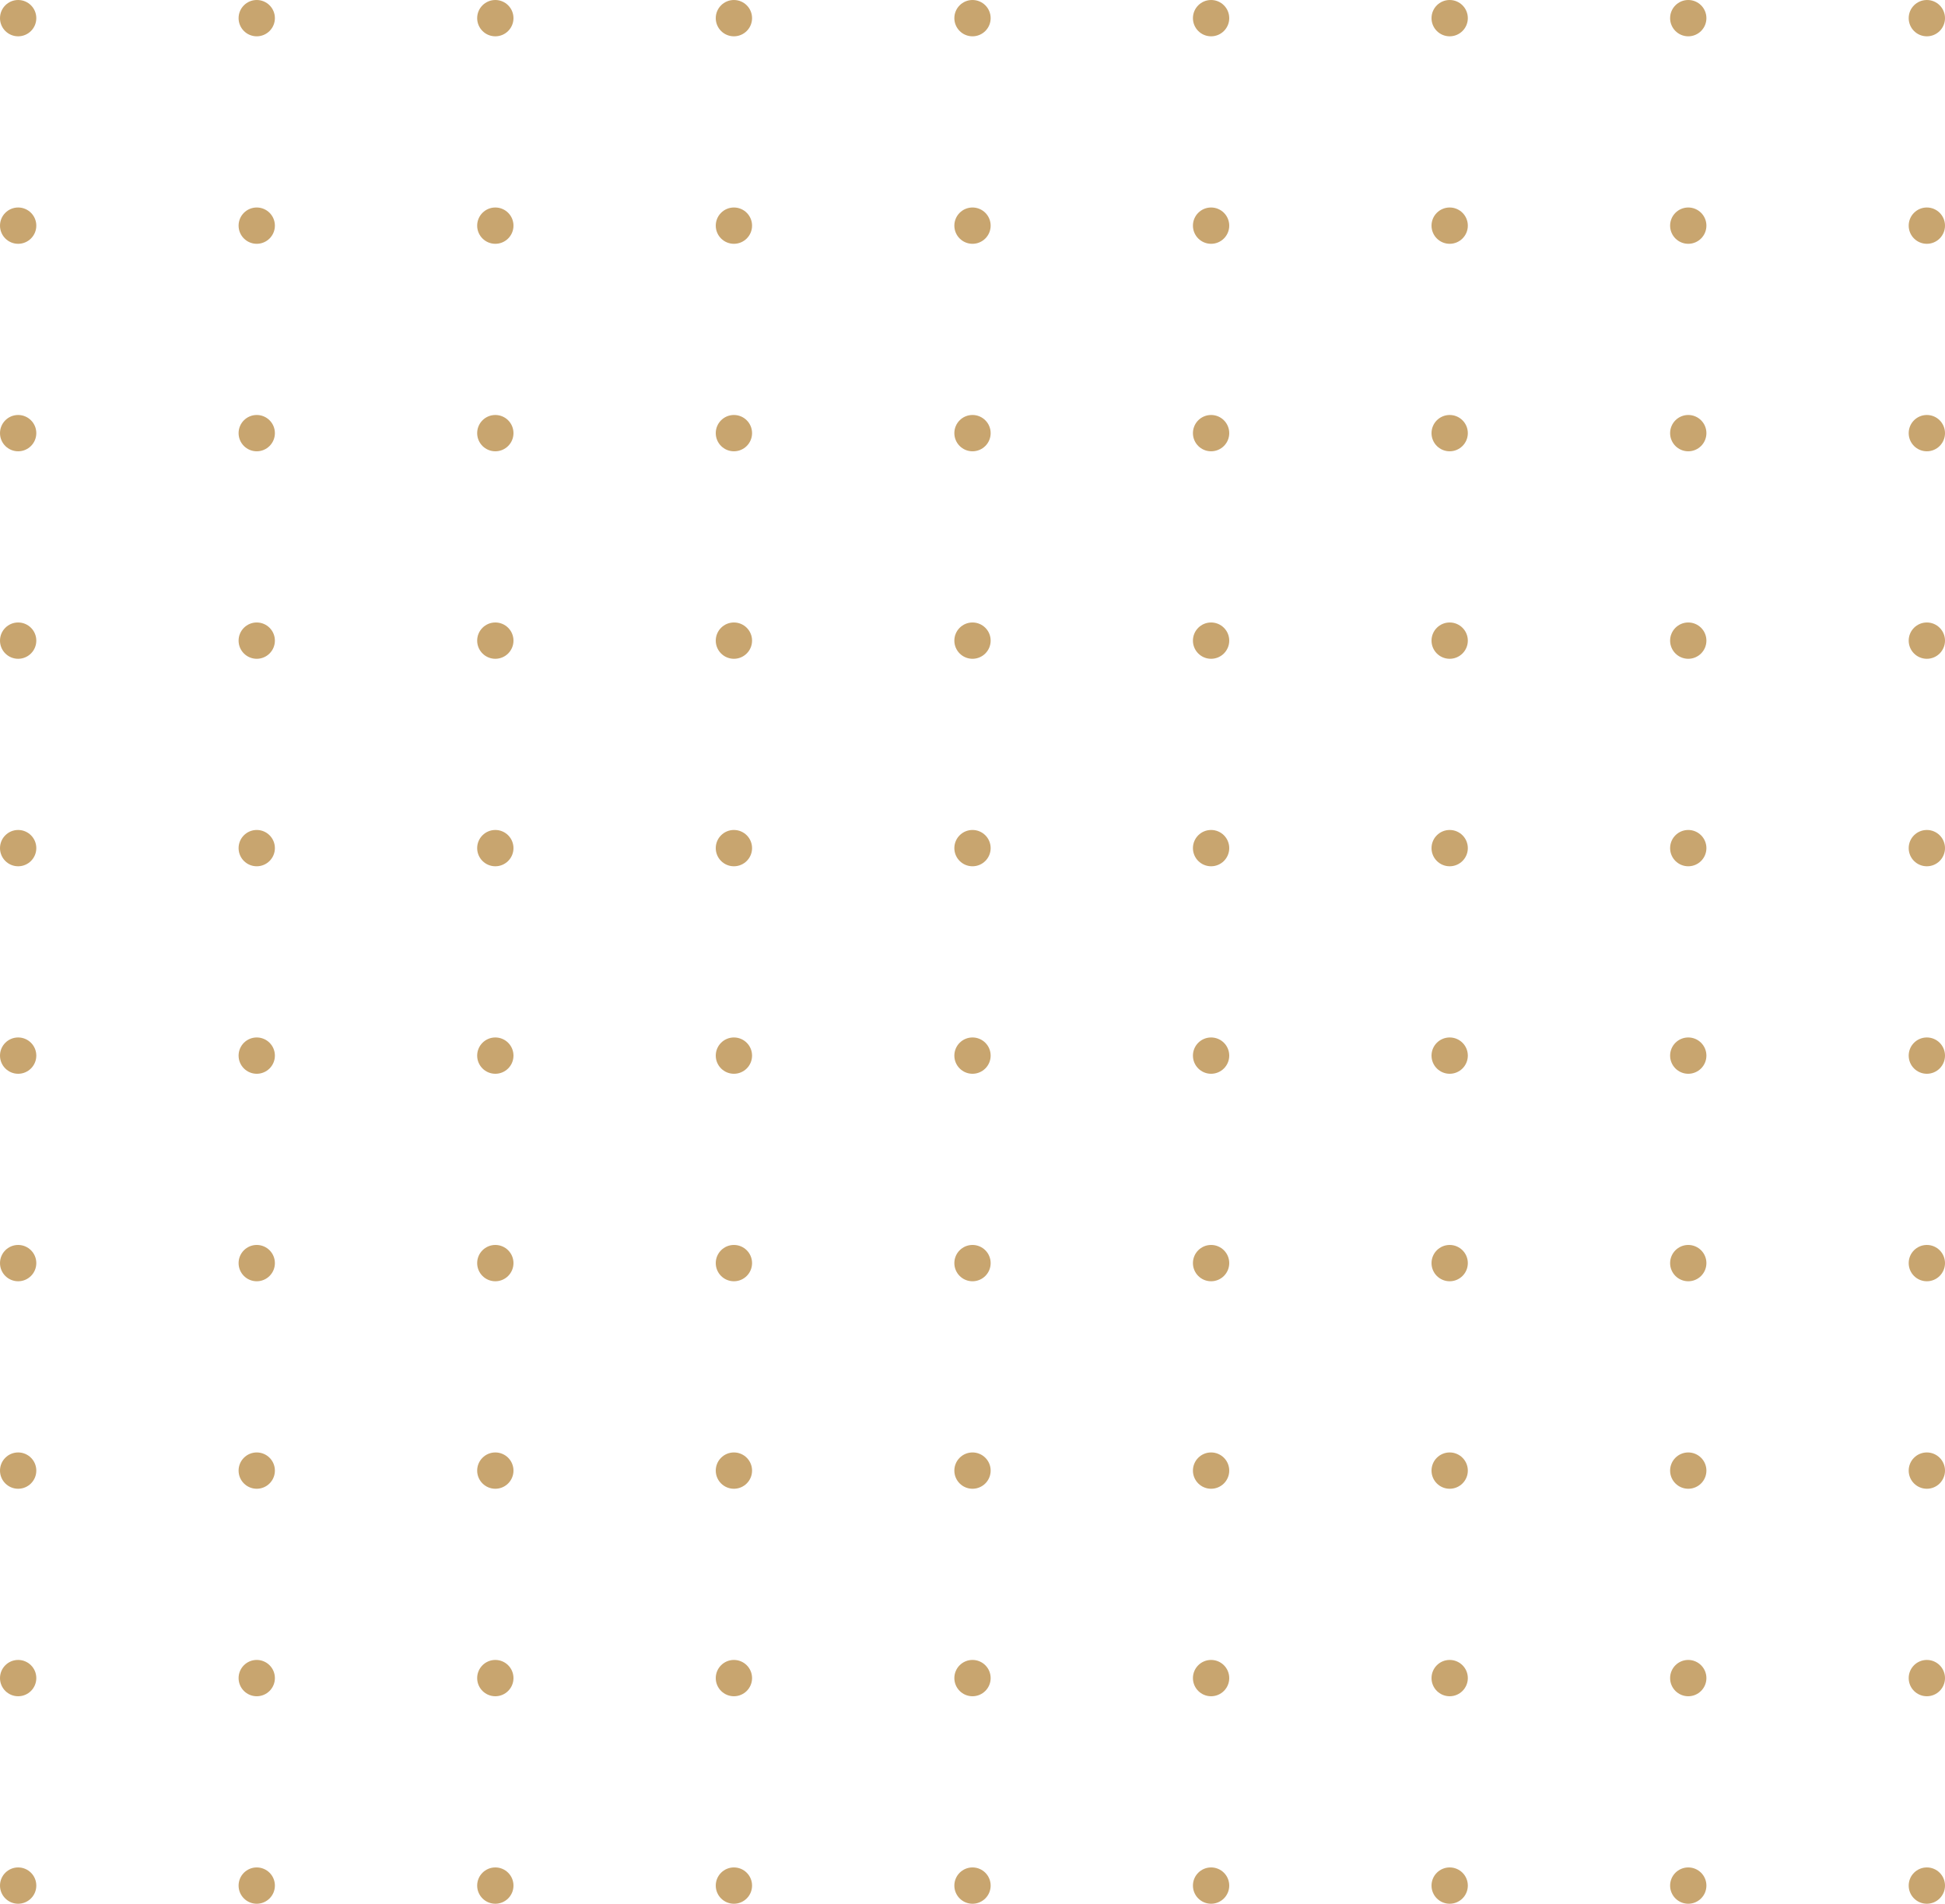 <?xml version="1.0" encoding="UTF-8"?> <svg xmlns="http://www.w3.org/2000/svg" viewBox="0 0 375 367"> <defs> <style>.cls-1{fill:#c8a56f;}</style> </defs> <g id="Слой_2" data-name="Слой 2"> <g id="Слой_1-2" data-name="Слой 1"> <circle class="cls-1" cx="3.5" cy="3.5" r="3.5"></circle> <circle class="cls-1" cx="49.5" cy="3.5" r="3.5"></circle> <circle class="cls-1" cx="95.5" cy="3.5" r="3.5"></circle> <circle class="cls-1" cx="141.5" cy="3.5" r="3.5"></circle> <circle class="cls-1" cx="187.5" cy="3.5" r="3.5"></circle> <circle class="cls-1" cx="233.5" cy="3.5" r="3.5"></circle> <circle class="cls-1" cx="279.5" cy="3.5" r="3.5"></circle> <circle class="cls-1" cx="325.5" cy="3.5" r="3.5"></circle> <circle class="cls-1" cx="371.5" cy="3.5" r="3.5"></circle> <circle class="cls-1" cx="3.5" cy="43.5" r="3.5"></circle> <circle class="cls-1" cx="49.5" cy="43.5" r="3.5"></circle> <circle class="cls-1" cx="95.5" cy="43.5" r="3.5"></circle> <circle class="cls-1" cx="141.5" cy="43.5" r="3.5"></circle> <circle class="cls-1" cx="187.5" cy="43.5" r="3.5"></circle> <circle class="cls-1" cx="233.5" cy="43.5" r="3.5"></circle> <circle class="cls-1" cx="279.5" cy="43.5" r="3.5"></circle> <circle class="cls-1" cx="325.5" cy="43.5" r="3.5"></circle> <circle class="cls-1" cx="371.5" cy="43.5" r="3.5"></circle> <circle class="cls-1" cx="3.5" cy="83.5" r="3.5"></circle> <circle class="cls-1" cx="49.5" cy="83.5" r="3.5"></circle> <circle class="cls-1" cx="95.5" cy="83.5" r="3.5"></circle> <circle class="cls-1" cx="141.5" cy="83.5" r="3.5"></circle> <circle class="cls-1" cx="187.5" cy="83.5" r="3.5"></circle> <circle class="cls-1" cx="233.5" cy="83.5" r="3.5"></circle> <circle class="cls-1" cx="279.5" cy="83.5" r="3.5"></circle> <circle class="cls-1" cx="325.5" cy="83.5" r="3.5"></circle> <circle class="cls-1" cx="371.5" cy="83.5" r="3.5"></circle> <circle class="cls-1" cx="3.5" cy="123.5" r="3.5"></circle> <circle class="cls-1" cx="49.5" cy="123.5" r="3.5"></circle> <circle class="cls-1" cx="95.5" cy="123.5" r="3.5"></circle> <circle class="cls-1" cx="141.5" cy="123.5" r="3.5"></circle> <circle class="cls-1" cx="187.5" cy="123.5" r="3.5"></circle> <circle class="cls-1" cx="233.5" cy="123.5" r="3.5"></circle> <circle class="cls-1" cx="279.5" cy="123.5" r="3.5"></circle> <circle class="cls-1" cx="325.5" cy="123.5" r="3.5"></circle> <circle class="cls-1" cx="371.5" cy="123.5" r="3.5"></circle> <circle class="cls-1" cx="3.5" cy="163.5" r="3.5"></circle> <circle class="cls-1" cx="49.5" cy="163.5" r="3.5"></circle> <circle class="cls-1" cx="95.5" cy="163.5" r="3.5"></circle> <circle class="cls-1" cx="141.5" cy="163.5" r="3.5"></circle> <circle class="cls-1" cx="187.5" cy="163.5" r="3.5"></circle> <circle class="cls-1" cx="233.5" cy="163.5" r="3.5"></circle> <circle class="cls-1" cx="279.5" cy="163.5" r="3.5"></circle> <circle class="cls-1" cx="325.5" cy="163.5" r="3.5"></circle> <circle class="cls-1" cx="371.5" cy="163.5" r="3.5"></circle> <circle class="cls-1" cx="3.5" cy="203.5" r="3.5"></circle> <circle class="cls-1" cx="49.5" cy="203.5" r="3.5"></circle> <circle class="cls-1" cx="95.5" cy="203.5" r="3.5"></circle> <circle class="cls-1" cx="141.5" cy="203.5" r="3.5"></circle> <circle class="cls-1" cx="187.5" cy="203.5" r="3.5"></circle> <circle class="cls-1" cx="233.5" cy="203.5" r="3.5"></circle> <circle class="cls-1" cx="279.5" cy="203.5" r="3.5"></circle> <circle class="cls-1" cx="325.5" cy="203.5" r="3.5"></circle> <circle class="cls-1" cx="371.5" cy="203.5" r="3.5"></circle> <circle class="cls-1" cx="3.5" cy="243.5" r="3.5"></circle> <circle class="cls-1" cx="49.5" cy="243.5" r="3.5"></circle> <circle class="cls-1" cx="95.5" cy="243.5" r="3.5"></circle> <circle class="cls-1" cx="141.5" cy="243.5" r="3.5"></circle> <circle class="cls-1" cx="187.5" cy="243.5" r="3.5"></circle> <circle class="cls-1" cx="233.5" cy="243.5" r="3.5"></circle> <circle class="cls-1" cx="279.5" cy="243.5" r="3.5"></circle> <circle class="cls-1" cx="325.5" cy="243.5" r="3.5"></circle> <circle class="cls-1" cx="371.5" cy="243.5" r="3.5"></circle> <circle class="cls-1" cx="3.5" cy="283.5" r="3.5"></circle> <circle class="cls-1" cx="49.5" cy="283.5" r="3.5"></circle> <circle class="cls-1" cx="95.5" cy="283.5" r="3.5"></circle> <circle class="cls-1" cx="141.5" cy="283.5" r="3.5"></circle> <circle class="cls-1" cx="187.5" cy="283.5" r="3.5"></circle> <circle class="cls-1" cx="233.5" cy="283.5" r="3.5"></circle> <circle class="cls-1" cx="279.5" cy="283.5" r="3.5"></circle> <circle class="cls-1" cx="325.5" cy="283.5" r="3.5"></circle> <circle class="cls-1" cx="371.5" cy="283.5" r="3.5"></circle> <circle class="cls-1" cx="3.5" cy="323.5" r="3.5"></circle> <circle class="cls-1" cx="49.5" cy="323.5" r="3.5"></circle> <circle class="cls-1" cx="95.5" cy="323.5" r="3.5"></circle> <circle class="cls-1" cx="141.5" cy="323.5" r="3.5"></circle> <circle class="cls-1" cx="187.5" cy="323.5" r="3.5"></circle> <circle class="cls-1" cx="233.5" cy="323.5" r="3.5"></circle> <circle class="cls-1" cx="279.5" cy="323.5" r="3.5"></circle> <circle class="cls-1" cx="325.5" cy="323.5" r="3.5"></circle> <circle class="cls-1" cx="371.5" cy="323.5" r="3.5"></circle> <circle class="cls-1" cx="3.5" cy="363.5" r="3.5"></circle> <circle class="cls-1" cx="49.5" cy="363.5" r="3.5"></circle> <circle class="cls-1" cx="95.5" cy="363.5" r="3.5"></circle> <circle class="cls-1" cx="141.5" cy="363.5" r="3.5"></circle> <circle class="cls-1" cx="187.5" cy="363.5" r="3.5"></circle> <circle class="cls-1" cx="233.5" cy="363.5" r="3.5"></circle> <circle class="cls-1" cx="279.5" cy="363.5" r="3.5"></circle> <circle class="cls-1" cx="325.5" cy="363.5" r="3.5"></circle> <circle class="cls-1" cx="371.5" cy="363.5" r="3.5"></circle> </g> </g> </svg> 
